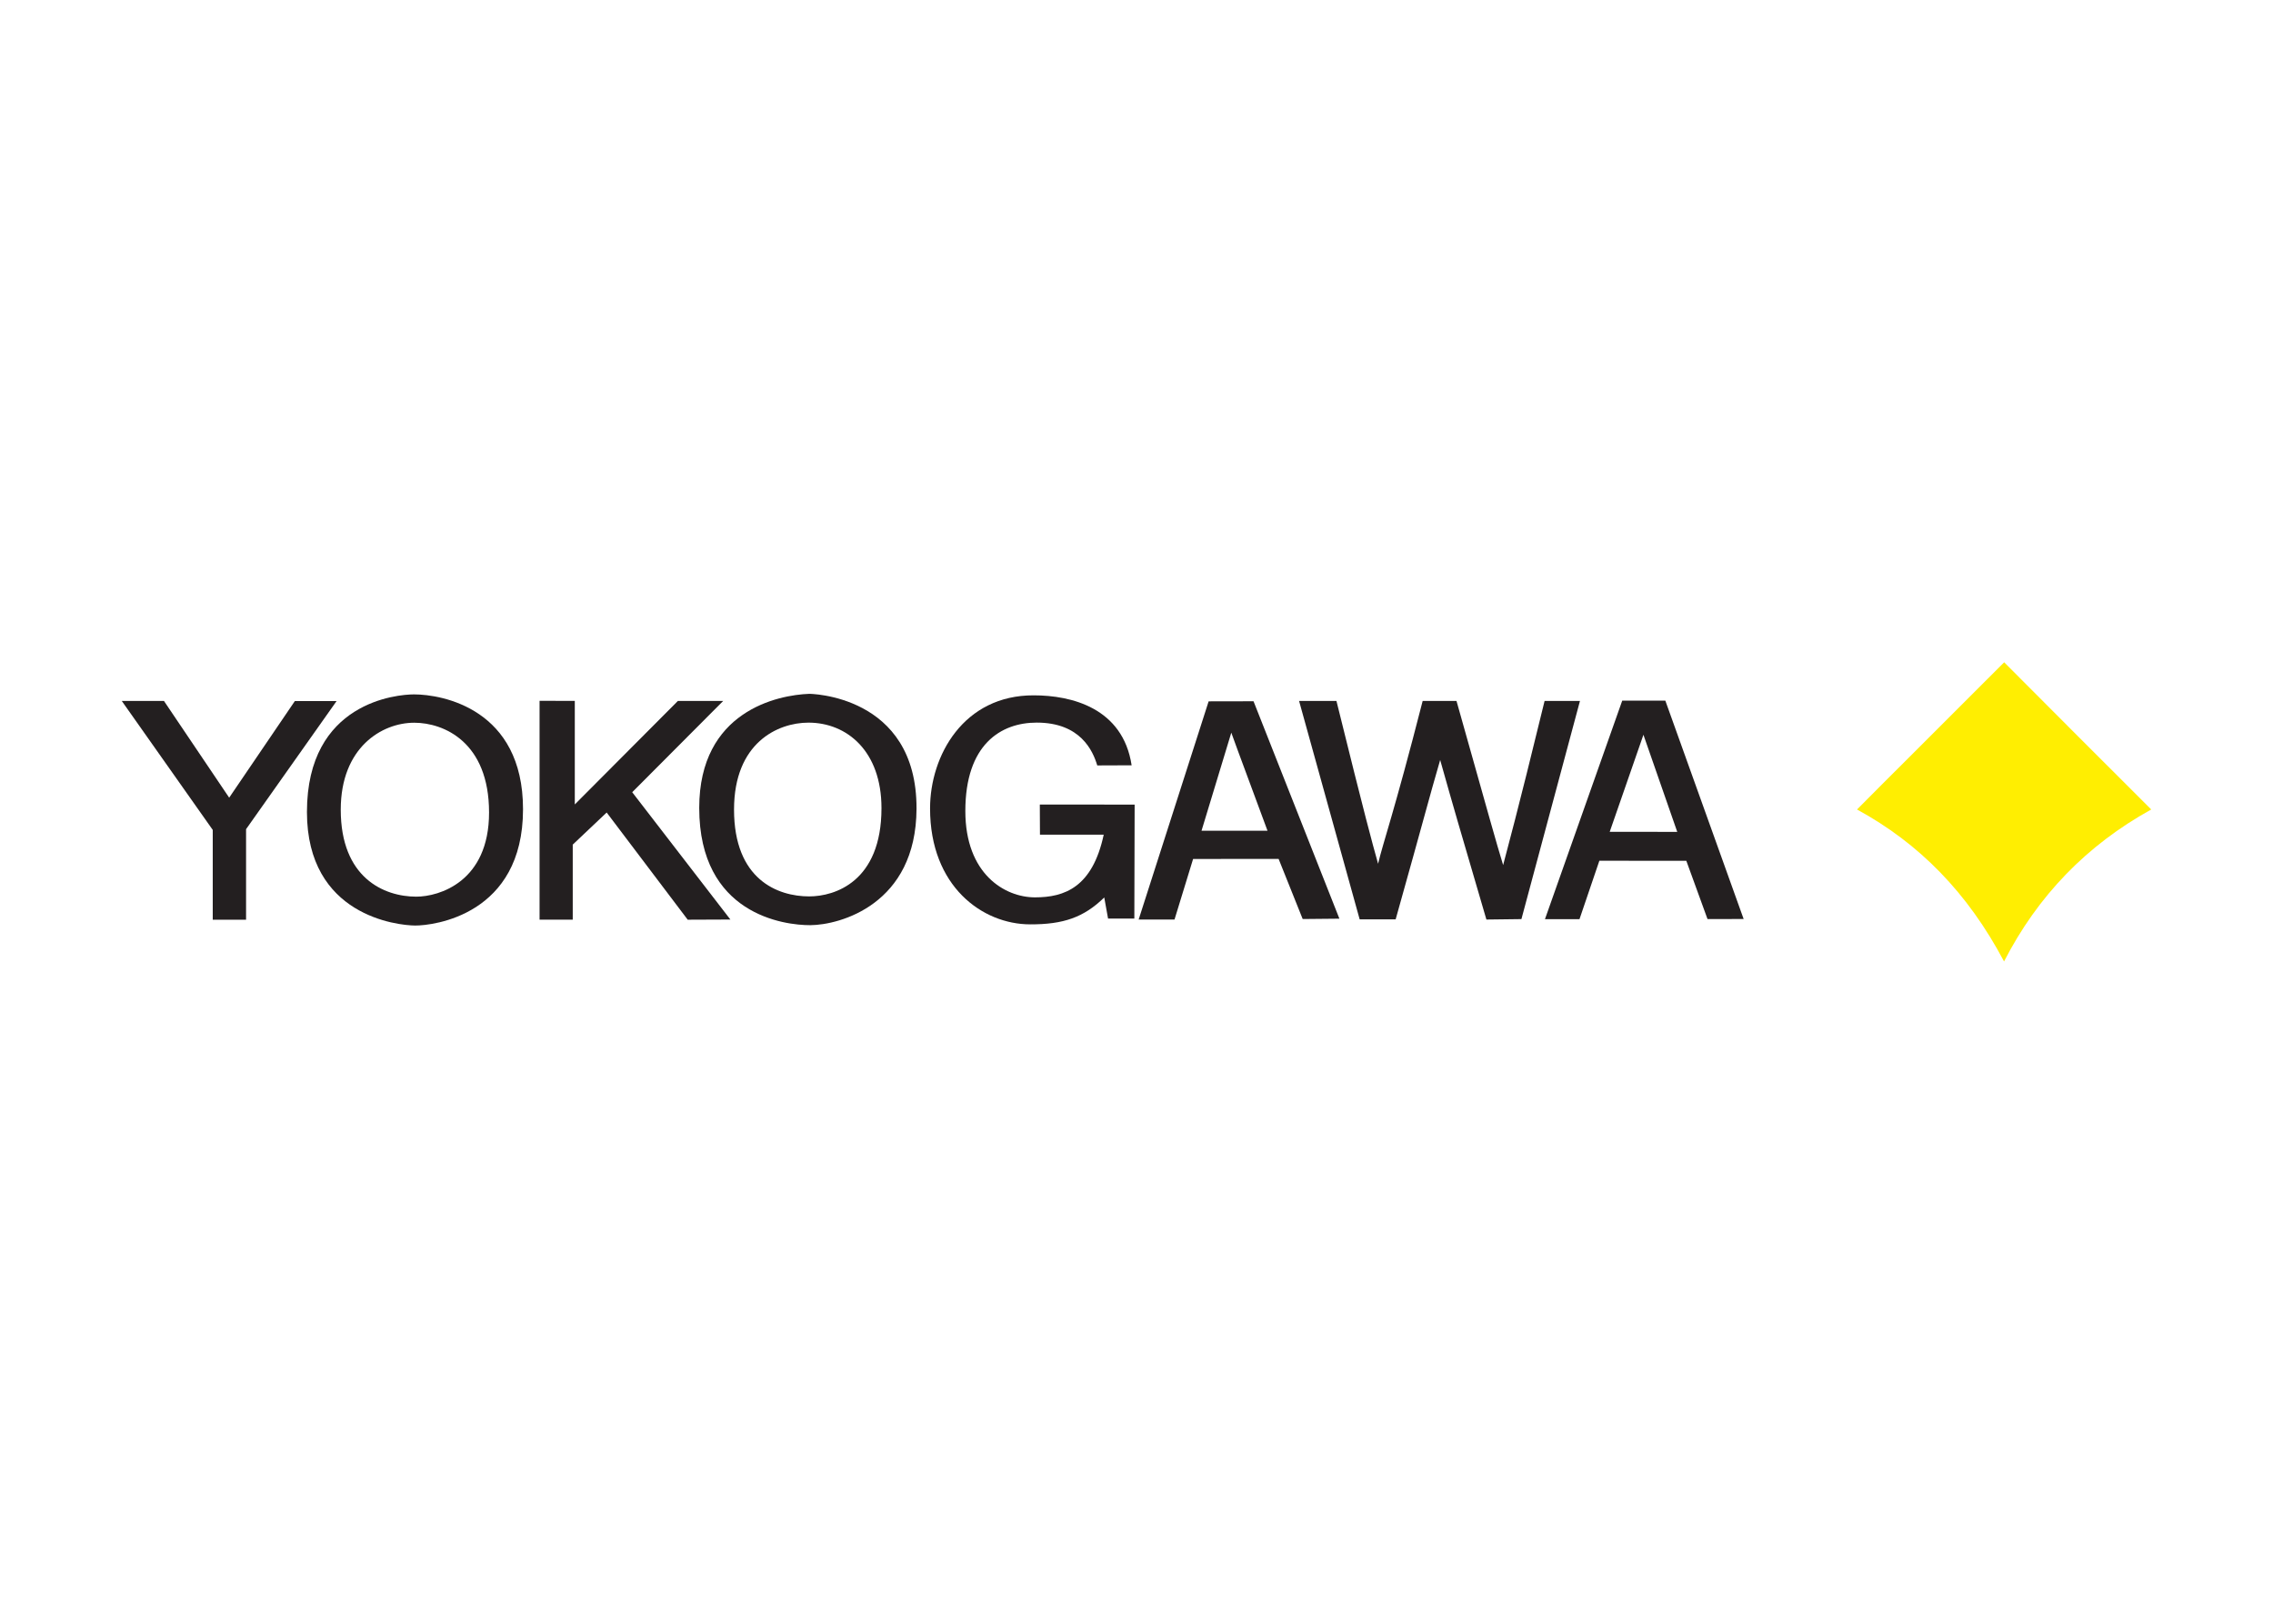 <svg clip-rule="evenodd" fill-rule="evenodd" stroke-linejoin="round" stroke-miterlimit="2" viewBox="0 0 560 400" xmlns="http://www.w3.org/2000/svg"><g fill-rule="nonzero"><path d="m493.739 236.85c8.313-16.224 20.401-28.661 36.261-37.439 0 .042-36.231-36.22-36.231-36.261-18.134 18.183-28.845 28.774-36.254 36.261-.007 0 .072.042 0 0 15.335 8.358 27.251 20.487 36.224 37.439" fill="#ffee01"/><g fill="#231f20"><path d="m60.624 226.57h-8.211v-22.124l-22.413-31.772h10.392l16.07 23.831 16.183-23.805h10.283l-22.304 31.562z"/><path d="m102.017 171.06c-4.069 0-26.395 1.801-26.395 28.973 0 25.602 22.356 27.933 26.642 27.967 4.504.032 26.594-2.594 26.594-28.65 0-24.706-19.88-28.29-26.841-28.29m.548 49.828c-7.976 0-18.615-4.646-18.615-21.43 0-15.327 10.129-21.418 18.104-21.418 7.292 0 18.435 4.763 18.435 22.12 0 17.05-12.295 20.728-17.924 20.728"/><path d="m141.107 226.546h-8.174v-53.904l8.681.022v25.505l25.403-25.498h11.158l-22.416 22.488 24.184 31.363-10.512.043-19.966-26.406-8.358 7.908z"/><path d="m199.41 170.922c-7.784.267-27.142 4.241-27.142 28.106 0 26.263 20.949 28.917 27.389 28.883 7.206-.043 26.053-5.07 26.147-28.684.109-28.293-26.71-28.301-26.394-28.305m-.045 49.903c-7.799 0-18.521-4.173-18.521-21.391 0-16.442 10.767-21.415 18.337-21.415 9.503 0 17.988 7.033 17.988 21.062 0 18.123-11.506 21.744-17.804 21.744"/><path d="m256.181 198.188 23.362.021-.075 28.072h-6.474l-.938-5.197c-5.056 4.935-10.107 6.65-18.266 6.627-11.777-.021-24.65-9.371-24.65-28.552 0-13.038 8.276-27.941 25.573-27.866 9.165 0 21.925 3.055 24.087 17.234l-8.467.032c-1.07-3.57-4.11-10.55-14.914-10.55-8.842 0-17.587 5.385-17.587 21.786 0 15.518 9.72 21.264 17.163 21.264 7.277 0 14.152-2.477 16.929-15.44h-15.706l-.037-7.434"/><path d="m308.832 172.751-11.06.021-17.241 53.75h8.835l4.578-14.918 21.066-.021 5.933 14.813 9.045-.085zm-12.812 31.9 7.337-24.161 1.576 4.331 7.344 19.83z"/><path d="m320.055 172.674h9.206c7.235 29.255 8.665 34.392 10.26 40.108 1.269-5.385 3.896-12.441 10.981-40.108h8.336c8.406 29.825 9.66 34.426 11.491 40.431 1.276-4.995 3.029-10.944 10.212-40.431h8.715l-14.423 53.743-8.628.106c-6.992-23.858-7.851-26.744-11.39-39.308-2.913 10.012-3.483 12.606-10.966 39.259h-8.869l-14.925-53.798"/><path d="m410.287 172.592h-10.614l-19.042 53.847h8.508l4.897-14.4 21.426.021 5.22 14.352 8.899-.022zm-13.699 32.316 8.291-23.857-.008-.109 8.354 23.986z"/></g></g></svg>